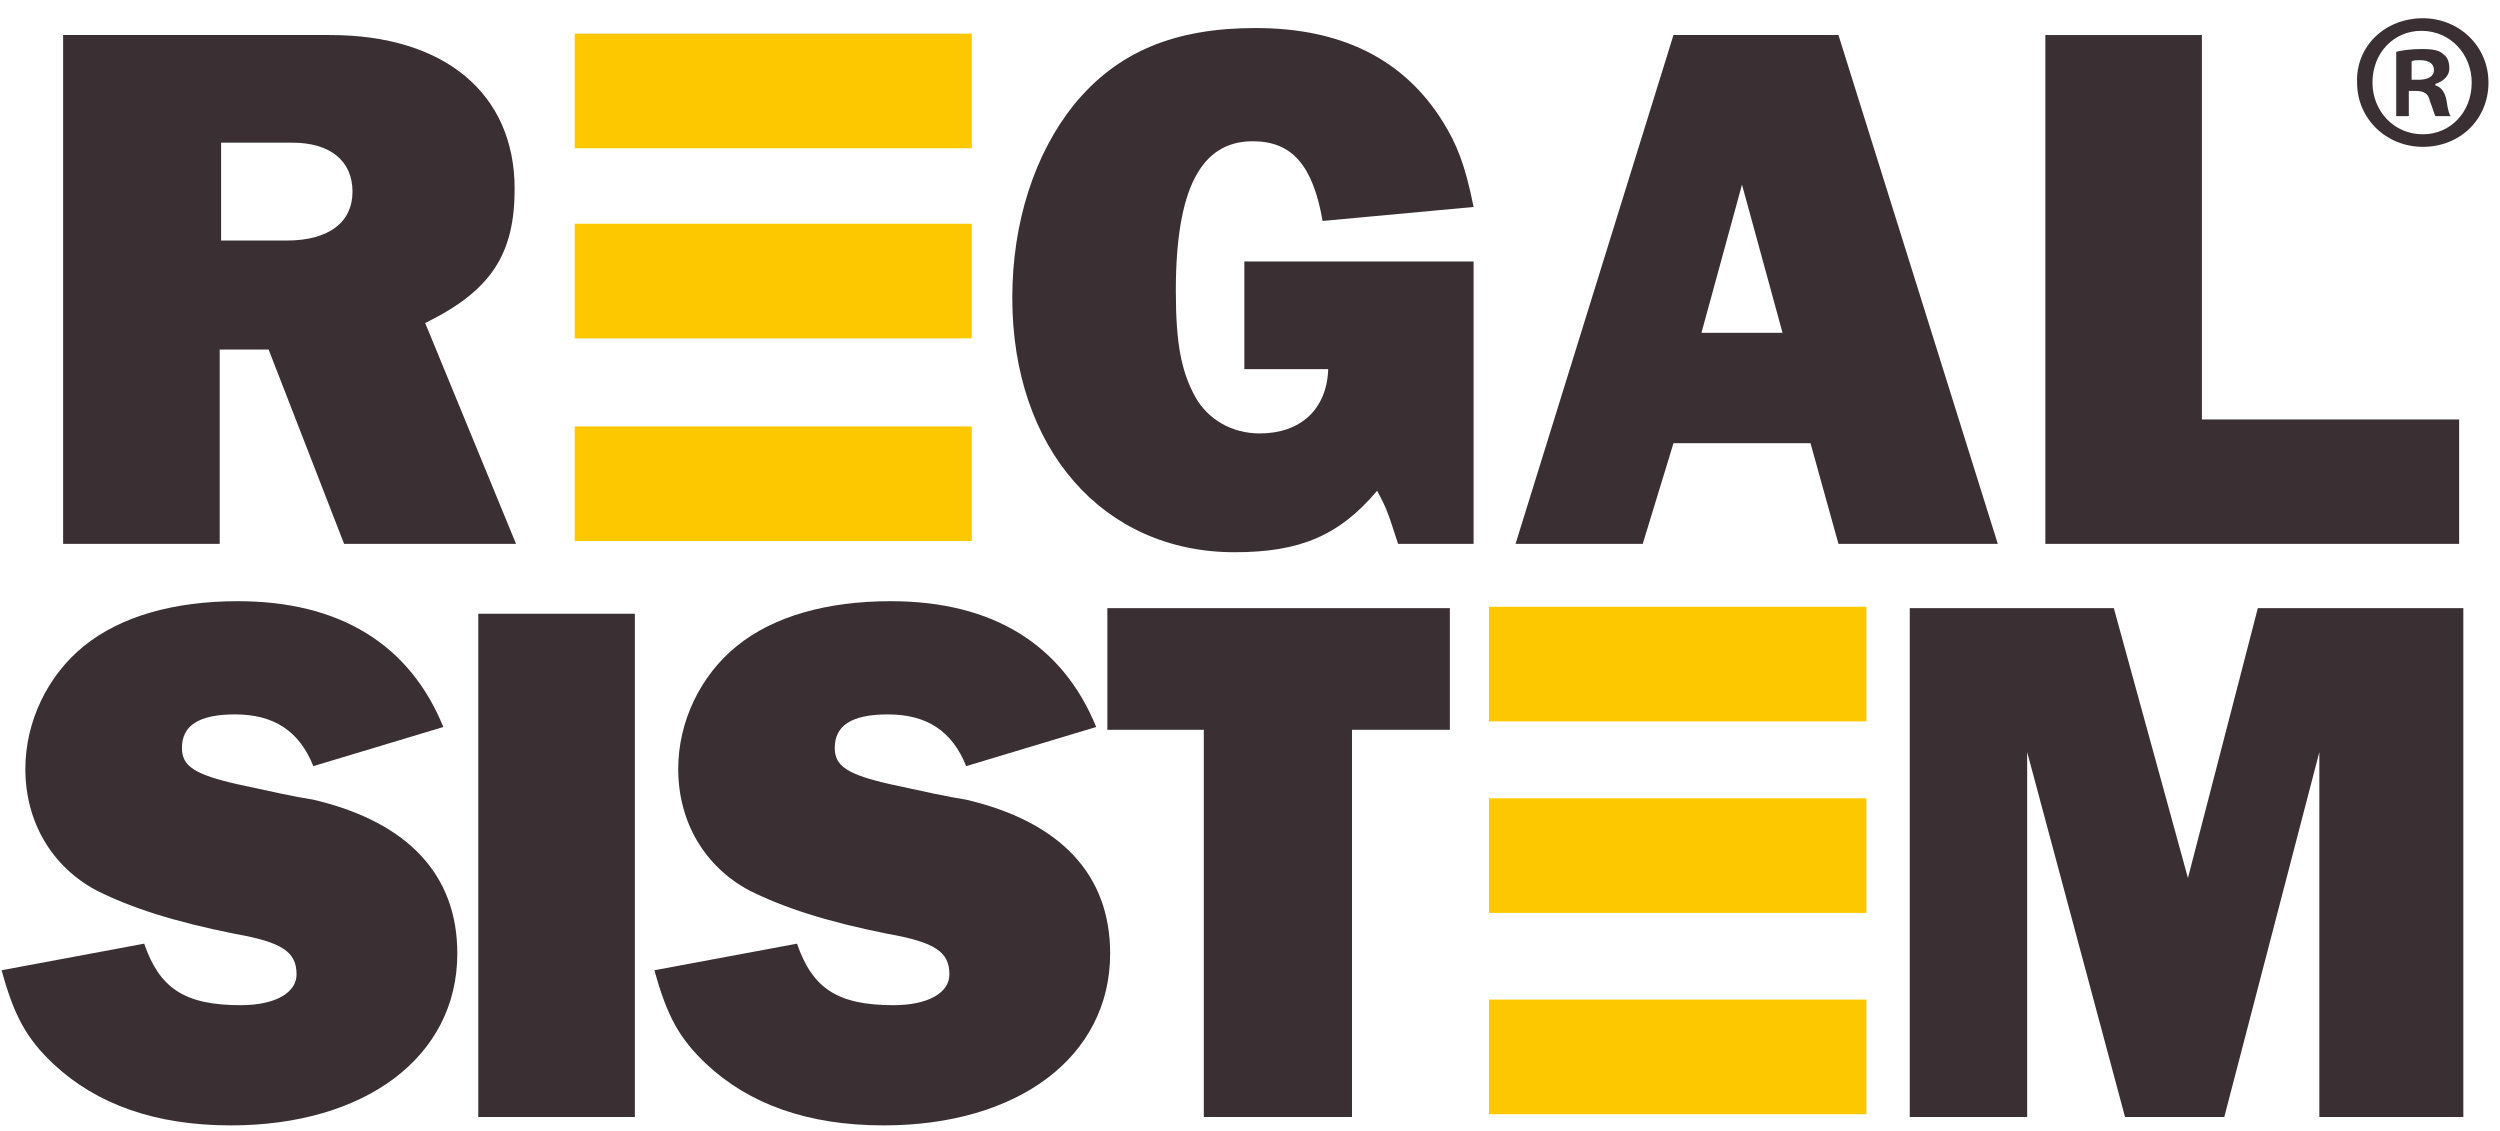 <svg width="84" height="38" viewBox="0 0 84 38" fill="none" xmlns="http://www.w3.org/2000/svg">
<g id="Group">
<g id="Group_2">
<path id="Vector" d="M32.651 1.13H19.311V4.981H32.651V1.13Z" fill="#FDC800"/>
<path id="Vector_2" d="M32.651 7.518H19.311V11.369H32.651V7.518Z" fill="#FDC800"/>
<path id="Vector_3" d="M32.651 14.329H19.311V18.18H32.651V14.329Z" fill="#FDC800"/>
<path id="Vector_4" d="M62.711 20.387H50.029V24.239H62.711V20.387Z" fill="#FDC800"/>
<path id="Vector_5" d="M62.711 26.823H50.029V30.674H62.711V26.823Z" fill="#FDC800"/>
<path id="Vector_6" d="M62.711 33.586H50.029V37.438H62.711V33.586Z" fill="#FDC800"/>
</g>
<path id="Vector_7" d="M11.562 18.274L9.026 11.745H7.382V18.274H2.121V1.177H11.092C14.944 1.177 17.292 3.15 17.292 6.344C17.292 8.551 16.494 9.772 14.286 10.853L17.339 18.274H11.562ZM9.636 8.082C11.045 8.082 11.844 7.471 11.844 6.438C11.844 5.404 11.092 4.794 9.824 4.794H7.429V8.082H9.636Z" fill="#3A3034"/>
<path id="Vector_8" d="M49.56 18.274H46.976C46.648 17.287 46.648 17.193 46.272 16.489C45.004 17.992 43.688 18.555 41.481 18.555C37.066 18.555 34.013 15.08 34.013 10.007C34.013 7.471 34.764 5.169 36.079 3.525C37.535 1.74 39.461 0.942 42.185 0.942C45.051 0.942 47.164 1.975 48.479 4.089C48.949 4.84 49.231 5.545 49.513 6.954L44.44 7.424C44.111 5.545 43.407 4.746 42.092 4.746C40.354 4.746 39.508 6.343 39.508 9.772C39.508 11.557 39.696 12.496 40.166 13.342C40.588 14.093 41.387 14.563 42.326 14.563C43.688 14.563 44.581 13.765 44.628 12.402H41.81V8.786H49.513V18.274H49.56Z" fill="#3A3034"/>
<path id="Vector_9" d="M60.833 14.892H56.229L55.196 18.274H50.922L56.229 1.177H61.772L67.126 18.274H61.772L60.833 14.892ZM59.893 11.181L58.531 6.203L57.169 11.181H59.893Z" fill="#3A3034"/>
<path id="Vector_10" d="M82.627 18.274H68.724V1.177H73.984V14.094H82.627V18.274Z" fill="#3A3034"/>
<path id="Vector_11" d="M4.845 31.707C5.361 33.21 6.207 33.774 8.086 33.774C9.26 33.774 9.964 33.351 9.964 32.741C9.964 31.989 9.495 31.66 7.898 31.378C5.784 30.956 4.375 30.486 3.248 29.922C1.745 29.124 0.852 27.621 0.852 25.836C0.852 24.239 1.604 22.689 2.825 21.703C4.046 20.716 5.831 20.2 7.992 20.2C11.42 20.2 13.769 21.656 14.896 24.427L10.528 25.742C10.058 24.568 9.213 24.004 7.898 24.004C6.676 24.004 6.113 24.38 6.113 25.131C6.113 25.742 6.536 26.024 7.992 26.353C9.072 26.588 9.917 26.776 10.528 26.869C13.722 27.621 15.366 29.406 15.366 32.036C15.366 35.512 12.266 37.813 7.757 37.813C5.22 37.813 3.248 37.109 1.792 35.747C0.899 34.901 0.476 34.15 0.054 32.6L4.845 31.707Z" fill="#3A3034"/>
<path id="Vector_12" d="M21.331 37.531H16.07V20.622H21.331V37.531Z" fill="#3A3034"/>
<path id="Vector_13" d="M26.78 31.707C27.297 33.21 28.142 33.774 30.021 33.774C31.195 33.774 31.9 33.351 31.9 32.741C31.9 31.989 31.43 31.66 29.833 31.378C27.72 30.956 26.311 30.486 25.183 29.922C23.68 29.124 22.788 27.621 22.788 25.836C22.788 24.239 23.539 22.689 24.761 21.703C25.982 20.716 27.767 20.2 29.927 20.2C33.356 20.2 35.704 21.656 36.832 24.427L32.464 25.742C31.994 24.568 31.148 24.004 29.833 24.004C28.612 24.004 28.048 24.38 28.048 25.131C28.048 25.742 28.471 26.024 29.927 26.353C31.007 26.588 31.853 26.776 32.464 26.869C35.657 27.621 37.301 29.406 37.301 32.036C37.301 35.512 34.201 37.813 29.692 37.813C27.156 37.813 25.183 37.109 23.727 35.747C22.835 34.901 22.412 34.15 21.989 32.6L26.78 31.707Z" fill="#3A3034"/>
<path id="Vector_14" d="M45.427 37.531H40.448V24.521H37.207V20.434H48.715V24.521H45.427V37.531Z" fill="#3A3034"/>
<path id="Vector_15" d="M82.768 37.531H77.93V25.272L74.736 37.531H71.401L68.113 25.272V37.531H64.168V20.434H71.025L73.515 29.5L75.863 20.434H82.768V37.531Z" fill="#3A3034"/>
<g id="Group_3">
<path id="Vector_16" d="M81.406 0.613C82.627 0.613 83.613 1.553 83.613 2.774C83.613 3.995 82.674 4.934 81.406 4.934C80.184 4.934 79.198 3.995 79.198 2.774C79.151 1.553 80.137 0.613 81.406 0.613ZM81.359 1.036C80.419 1.036 79.715 1.788 79.715 2.774C79.715 3.713 80.419 4.512 81.406 4.512C82.345 4.512 83.049 3.76 83.049 2.774C83.049 1.834 82.345 1.036 81.359 1.036ZM81.03 3.901H80.513V1.741C80.701 1.694 80.983 1.647 81.359 1.647C81.781 1.647 81.969 1.694 82.11 1.834C82.251 1.928 82.298 2.116 82.298 2.304C82.298 2.539 82.11 2.727 81.828 2.821V2.868C82.016 2.915 82.157 3.103 82.204 3.384C82.251 3.713 82.298 3.854 82.345 3.901H81.828C81.781 3.807 81.734 3.619 81.64 3.384C81.593 3.15 81.452 3.056 81.171 3.056H80.936V3.901H81.03ZM81.03 2.68H81.265C81.546 2.68 81.781 2.586 81.781 2.351C81.781 2.163 81.64 2.022 81.311 2.022C81.171 2.022 81.077 2.022 81.03 2.069V2.68Z" fill="#3A3034"/>
</g>
</g>
</svg>
